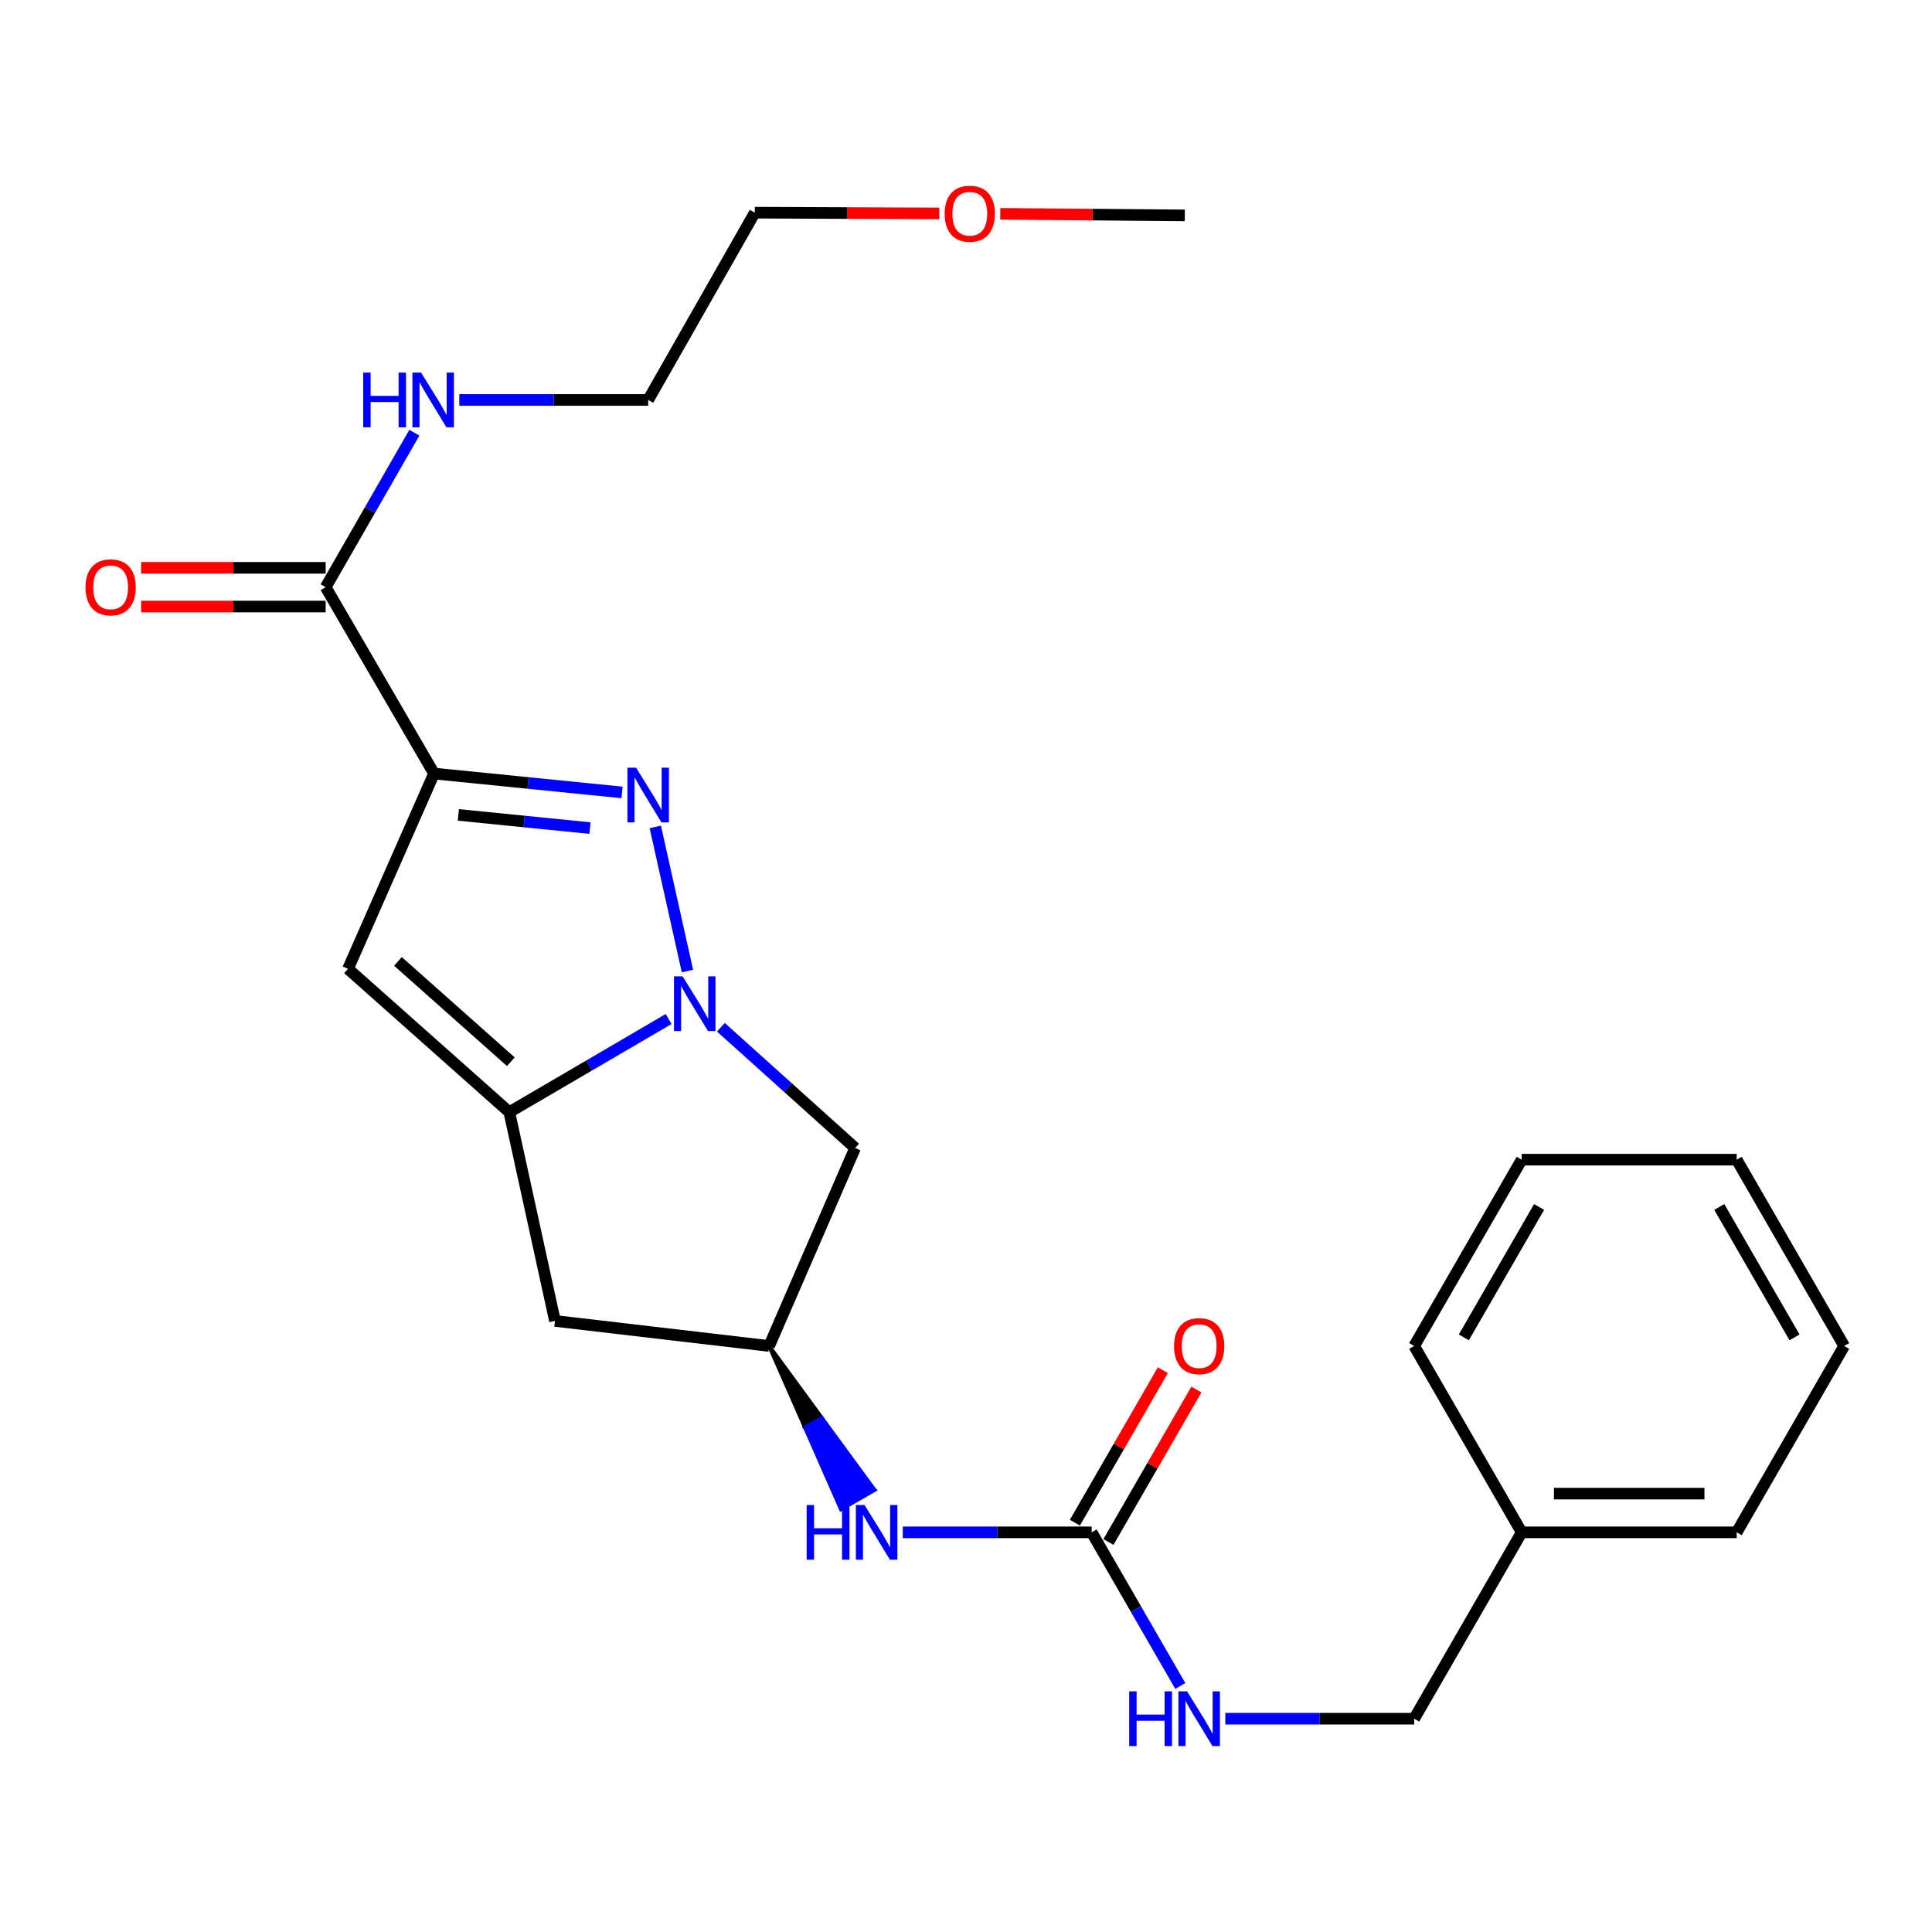 <?xml version='1.0' encoding='iso-8859-1'?>
<svg version='1.1' baseProfile='full'
              xmlns='http://www.w3.org/2000/svg'
                      xmlns:rdkit='http://www.rdkit.org/xml'
                      xmlns:xlink='http://www.w3.org/1999/xlink'
                  xml:space='preserve'
width='1000px' height='1000px' viewBox='0 0 1000 1000'>
<!-- END OF HEADER -->
<rect style='opacity:1.0;fill:#FFFFFF;stroke:none' width='1000' height='1000' x='0' y='0'> </rect>
<path class='bond-1' d='M 224.654,400.384 L 273.313,405.271' style='fill:none;fill-rule:evenodd;stroke:#000000;stroke-width:6px;stroke-linecap:butt;stroke-linejoin:miter;stroke-opacity:1' />
<path class='bond-1' d='M 273.313,405.271 L 321.972,410.158' style='fill:none;fill-rule:evenodd;stroke:#0000FF;stroke-width:6px;stroke-linecap:butt;stroke-linejoin:miter;stroke-opacity:1' />
<path class='bond-1' d='M 237.249,421.788 L 271.311,425.209' style='fill:none;fill-rule:evenodd;stroke:#000000;stroke-width:6px;stroke-linecap:butt;stroke-linejoin:miter;stroke-opacity:1' />
<path class='bond-1' d='M 271.311,425.209 L 305.372,428.63' style='fill:none;fill-rule:evenodd;stroke:#0000FF;stroke-width:6px;stroke-linecap:butt;stroke-linejoin:miter;stroke-opacity:1' />
<path class='bond-3' d='M 224.654,400.384 L 180.136,501.464' style='fill:none;fill-rule:evenodd;stroke:#000000;stroke-width:6px;stroke-linecap:butt;stroke-linejoin:miter;stroke-opacity:1' />
<path class='bond-4' d='M 224.654,400.384 L 168.559,303.924' style='fill:none;fill-rule:evenodd;stroke:#000000;stroke-width:6px;stroke-linecap:butt;stroke-linejoin:miter;stroke-opacity:1' />
<path class='bond-0' d='M 355.821,502.605 L 339.177,428.01' style='fill:none;fill-rule:evenodd;stroke:#0000FF;stroke-width:6px;stroke-linecap:butt;stroke-linejoin:miter;stroke-opacity:1' />
<path class='bond-6' d='M 373.13,531.704 L 407.87,562.955' style='fill:none;fill-rule:evenodd;stroke:#0000FF;stroke-width:6px;stroke-linecap:butt;stroke-linejoin:miter;stroke-opacity:1' />
<path class='bond-6' d='M 407.87,562.955 L 442.611,594.206' style='fill:none;fill-rule:evenodd;stroke:#000000;stroke-width:6px;stroke-linecap:butt;stroke-linejoin:miter;stroke-opacity:1' />
<path class='bond-25' d='M 346.078,527.438 L 304.847,551.549' style='fill:none;fill-rule:evenodd;stroke:#0000FF;stroke-width:6px;stroke-linecap:butt;stroke-linejoin:miter;stroke-opacity:1' />
<path class='bond-25' d='M 304.847,551.549 L 263.617,575.66' style='fill:none;fill-rule:evenodd;stroke:#000000;stroke-width:6px;stroke-linecap:butt;stroke-linejoin:miter;stroke-opacity:1' />
<path class='bond-2' d='M 263.617,575.66 L 180.136,501.464' style='fill:none;fill-rule:evenodd;stroke:#000000;stroke-width:6px;stroke-linecap:butt;stroke-linejoin:miter;stroke-opacity:1' />
<path class='bond-2' d='M 264.406,549.553 L 205.97,497.616' style='fill:none;fill-rule:evenodd;stroke:#000000;stroke-width:6px;stroke-linecap:butt;stroke-linejoin:miter;stroke-opacity:1' />
<path class='bond-7' d='M 263.617,575.66 L 287.25,683.709' style='fill:none;fill-rule:evenodd;stroke:#000000;stroke-width:6px;stroke-linecap:butt;stroke-linejoin:miter;stroke-opacity:1' />
<path class='bond-12' d='M 168.559,293.905 L 120.806,293.905' style='fill:none;fill-rule:evenodd;stroke:#000000;stroke-width:6px;stroke-linecap:butt;stroke-linejoin:miter;stroke-opacity:1' />
<path class='bond-12' d='M 120.806,293.905 L 73.053,293.905' style='fill:none;fill-rule:evenodd;stroke:#FF0000;stroke-width:6px;stroke-linecap:butt;stroke-linejoin:miter;stroke-opacity:1' />
<path class='bond-12' d='M 168.559,313.943 L 120.806,313.943' style='fill:none;fill-rule:evenodd;stroke:#000000;stroke-width:6px;stroke-linecap:butt;stroke-linejoin:miter;stroke-opacity:1' />
<path class='bond-12' d='M 120.806,313.943 L 73.053,313.943' style='fill:none;fill-rule:evenodd;stroke:#FF0000;stroke-width:6px;stroke-linecap:butt;stroke-linejoin:miter;stroke-opacity:1' />
<path class='bond-13' d='M 168.559,303.924 L 191.516,263.948' style='fill:none;fill-rule:evenodd;stroke:#000000;stroke-width:6px;stroke-linecap:butt;stroke-linejoin:miter;stroke-opacity:1' />
<path class='bond-13' d='M 191.516,263.948 L 214.473,223.972' style='fill:none;fill-rule:evenodd;stroke:#0000FF;stroke-width:6px;stroke-linecap:butt;stroke-linejoin:miter;stroke-opacity:1' />
<path class='bond-5' d='M 565.042,793.138 L 516.154,793.138' style='fill:none;fill-rule:evenodd;stroke:#000000;stroke-width:6px;stroke-linecap:butt;stroke-linejoin:miter;stroke-opacity:1' />
<path class='bond-5' d='M 516.154,793.138 L 467.265,793.138' style='fill:none;fill-rule:evenodd;stroke:#0000FF;stroke-width:6px;stroke-linecap:butt;stroke-linejoin:miter;stroke-opacity:1' />
<path class='bond-10' d='M 565.042,793.138 L 587.979,832.896' style='fill:none;fill-rule:evenodd;stroke:#000000;stroke-width:6px;stroke-linecap:butt;stroke-linejoin:miter;stroke-opacity:1' />
<path class='bond-10' d='M 587.979,832.896 L 610.917,872.654' style='fill:none;fill-rule:evenodd;stroke:#0000FF;stroke-width:6px;stroke-linecap:butt;stroke-linejoin:miter;stroke-opacity:1' />
<path class='bond-11' d='M 573.72,798.145 L 596.485,758.687' style='fill:none;fill-rule:evenodd;stroke:#000000;stroke-width:6px;stroke-linecap:butt;stroke-linejoin:miter;stroke-opacity:1' />
<path class='bond-11' d='M 596.485,758.687 L 619.249,719.229' style='fill:none;fill-rule:evenodd;stroke:#FF0000;stroke-width:6px;stroke-linecap:butt;stroke-linejoin:miter;stroke-opacity:1' />
<path class='bond-11' d='M 556.364,788.131 L 579.128,748.673' style='fill:none;fill-rule:evenodd;stroke:#000000;stroke-width:6px;stroke-linecap:butt;stroke-linejoin:miter;stroke-opacity:1' />
<path class='bond-11' d='M 579.128,748.673 L 601.892,709.215' style='fill:none;fill-rule:evenodd;stroke:#FF0000;stroke-width:6px;stroke-linecap:butt;stroke-linejoin:miter;stroke-opacity:1' />
<path class='bond-26' d='M 442.611,594.206 L 398.104,696.678' style='fill:none;fill-rule:evenodd;stroke:#000000;stroke-width:6px;stroke-linecap:butt;stroke-linejoin:miter;stroke-opacity:1' />
<path class='bond-8' d='M 287.25,683.709 L 398.104,696.678' style='fill:none;fill-rule:evenodd;stroke:#000000;stroke-width:6px;stroke-linecap:butt;stroke-linejoin:miter;stroke-opacity:1' />
<path class='bond-9' d='M 398.104,696.678 L 416.697,738.939 L 425.376,733.933 Z' style='fill:#000000;fill-rule:evenodd;fill-opacity:1;stroke:#000000;stroke-width:2px;stroke-linecap:butt;stroke-linejoin:miter;stroke-opacity:1;' />
<path class='bond-9' d='M 416.697,738.939 L 452.648,771.188 L 435.291,781.2 Z' style='fill:#0000FF;fill-rule:evenodd;fill-opacity:1;stroke:#0000FF;stroke-width:2px;stroke-linecap:butt;stroke-linejoin:miter;stroke-opacity:1;' />
<path class='bond-9' d='M 416.697,738.939 L 425.376,733.933 L 452.648,771.188 Z' style='fill:#0000FF;fill-rule:evenodd;fill-opacity:1;stroke:#0000FF;stroke-width:2px;stroke-linecap:butt;stroke-linejoin:miter;stroke-opacity:1;' />
<path class='bond-14' d='M 634.214,889.598 L 683.097,889.598' style='fill:none;fill-rule:evenodd;stroke:#0000FF;stroke-width:6px;stroke-linecap:butt;stroke-linejoin:miter;stroke-opacity:1' />
<path class='bond-14' d='M 683.097,889.598 L 731.98,889.598' style='fill:none;fill-rule:evenodd;stroke:#000000;stroke-width:6px;stroke-linecap:butt;stroke-linejoin:miter;stroke-opacity:1' />
<path class='bond-17' d='M 237.731,207.018 L 286.614,207.018' style='fill:none;fill-rule:evenodd;stroke:#0000FF;stroke-width:6px;stroke-linecap:butt;stroke-linejoin:miter;stroke-opacity:1' />
<path class='bond-17' d='M 286.614,207.018 L 335.497,207.018' style='fill:none;fill-rule:evenodd;stroke:#000000;stroke-width:6px;stroke-linecap:butt;stroke-linejoin:miter;stroke-opacity:1' />
<path class='bond-15' d='M 731.98,889.598 L 787.63,793.138' style='fill:none;fill-rule:evenodd;stroke:#000000;stroke-width:6px;stroke-linecap:butt;stroke-linejoin:miter;stroke-opacity:1' />
<path class='bond-19' d='M 787.63,793.138 L 898.907,793.138' style='fill:none;fill-rule:evenodd;stroke:#000000;stroke-width:6px;stroke-linecap:butt;stroke-linejoin:miter;stroke-opacity:1' />
<path class='bond-19' d='M 804.321,773.1 L 882.215,773.1' style='fill:none;fill-rule:evenodd;stroke:#000000;stroke-width:6px;stroke-linecap:butt;stroke-linejoin:miter;stroke-opacity:1' />
<path class='bond-20' d='M 787.63,793.138 L 731.98,696.678' style='fill:none;fill-rule:evenodd;stroke:#000000;stroke-width:6px;stroke-linecap:butt;stroke-linejoin:miter;stroke-opacity:1' />
<path class='bond-16' d='M 486.174,110.481 L 438.427,110.28' style='fill:none;fill-rule:evenodd;stroke:#FF0000;stroke-width:6px;stroke-linecap:butt;stroke-linejoin:miter;stroke-opacity:1' />
<path class='bond-16' d='M 438.427,110.28 L 390.679,110.08' style='fill:none;fill-rule:evenodd;stroke:#000000;stroke-width:6px;stroke-linecap:butt;stroke-linejoin:miter;stroke-opacity:1' />
<path class='bond-21' d='M 517.739,110.68 L 565.497,111.081' style='fill:none;fill-rule:evenodd;stroke:#FF0000;stroke-width:6px;stroke-linecap:butt;stroke-linejoin:miter;stroke-opacity:1' />
<path class='bond-21' d='M 565.497,111.081 L 613.256,111.482' style='fill:none;fill-rule:evenodd;stroke:#000000;stroke-width:6px;stroke-linecap:butt;stroke-linejoin:miter;stroke-opacity:1' />
<path class='bond-18' d='M 335.497,207.018 L 390.679,110.08' style='fill:none;fill-rule:evenodd;stroke:#000000;stroke-width:6px;stroke-linecap:butt;stroke-linejoin:miter;stroke-opacity:1' />
<path class='bond-23' d='M 898.907,793.138 L 954.545,696.678' style='fill:none;fill-rule:evenodd;stroke:#000000;stroke-width:6px;stroke-linecap:butt;stroke-linejoin:miter;stroke-opacity:1' />
<path class='bond-22' d='M 731.98,696.678 L 787.63,600.24' style='fill:none;fill-rule:evenodd;stroke:#000000;stroke-width:6px;stroke-linecap:butt;stroke-linejoin:miter;stroke-opacity:1' />
<path class='bond-22' d='M 757.683,692.227 L 796.638,624.721' style='fill:none;fill-rule:evenodd;stroke:#000000;stroke-width:6px;stroke-linecap:butt;stroke-linejoin:miter;stroke-opacity:1' />
<path class='bond-24' d='M 787.63,600.24 L 898.907,600.24' style='fill:none;fill-rule:evenodd;stroke:#000000;stroke-width:6px;stroke-linecap:butt;stroke-linejoin:miter;stroke-opacity:1' />
<path class='bond-27' d='M 954.545,696.678 L 898.907,600.24' style='fill:none;fill-rule:evenodd;stroke:#000000;stroke-width:6px;stroke-linecap:butt;stroke-linejoin:miter;stroke-opacity:1' />
<path class='bond-27' d='M 928.843,692.226 L 889.896,624.719' style='fill:none;fill-rule:evenodd;stroke:#000000;stroke-width:6px;stroke-linecap:butt;stroke-linejoin:miter;stroke-opacity:1' />
<path  class='atom-1' d='M 353.338 505.372
L 362.618 520.372
Q 363.538 521.852, 365.018 524.532
Q 366.498 527.212, 366.578 527.372
L 366.578 505.372
L 370.338 505.372
L 370.338 533.692
L 366.458 533.692
L 356.498 517.292
Q 355.338 515.372, 354.098 513.172
Q 352.898 510.972, 352.538 510.292
L 352.538 533.692
L 348.858 533.692
L 348.858 505.372
L 353.338 505.372
' fill='#0000FF'/>
<path  class='atom-2' d='M 329.237 397.356
L 338.517 412.356
Q 339.437 413.836, 340.917 416.516
Q 342.397 419.196, 342.477 419.356
L 342.477 397.356
L 346.237 397.356
L 346.237 425.676
L 342.357 425.676
L 332.397 409.276
Q 331.237 407.356, 329.997 405.156
Q 328.797 402.956, 328.437 402.276
L 328.437 425.676
L 324.757 425.676
L 324.757 397.356
L 329.237 397.356
' fill='#0000FF'/>
<path  class='atom-10' d='M 417.523 778.978
L 421.363 778.978
L 421.363 791.018
L 435.843 791.018
L 435.843 778.978
L 439.683 778.978
L 439.683 807.298
L 435.843 807.298
L 435.843 794.218
L 421.363 794.218
L 421.363 807.298
L 417.523 807.298
L 417.523 778.978
' fill='#0000FF'/>
<path  class='atom-10' d='M 447.483 778.978
L 456.763 793.978
Q 457.683 795.458, 459.163 798.138
Q 460.643 800.818, 460.723 800.978
L 460.723 778.978
L 464.483 778.978
L 464.483 807.298
L 460.603 807.298
L 450.643 790.898
Q 449.483 788.978, 448.243 786.778
Q 447.043 784.578, 446.683 783.898
L 446.683 807.298
L 443.003 807.298
L 443.003 778.978
L 447.483 778.978
' fill='#0000FF'/>
<path  class='atom-11' d='M 584.472 875.438
L 588.312 875.438
L 588.312 887.478
L 602.792 887.478
L 602.792 875.438
L 606.632 875.438
L 606.632 903.758
L 602.792 903.758
L 602.792 890.678
L 588.312 890.678
L 588.312 903.758
L 584.472 903.758
L 584.472 875.438
' fill='#0000FF'/>
<path  class='atom-11' d='M 614.432 875.438
L 623.712 890.438
Q 624.632 891.918, 626.112 894.598
Q 627.592 897.278, 627.672 897.438
L 627.672 875.438
L 631.432 875.438
L 631.432 903.758
L 627.552 903.758
L 617.592 887.358
Q 616.432 885.438, 615.192 883.238
Q 613.992 881.038, 613.632 880.358
L 613.632 903.758
L 609.952 903.758
L 609.952 875.438
L 614.432 875.438
' fill='#0000FF'/>
<path  class='atom-12' d='M 607.692 696.758
Q 607.692 689.958, 611.052 686.158
Q 614.412 682.358, 620.692 682.358
Q 626.972 682.358, 630.332 686.158
Q 633.692 689.958, 633.692 696.758
Q 633.692 703.638, 630.292 707.558
Q 626.892 711.438, 620.692 711.438
Q 614.452 711.438, 611.052 707.558
Q 607.692 703.678, 607.692 696.758
M 620.692 708.238
Q 625.012 708.238, 627.332 705.358
Q 629.692 702.438, 629.692 696.758
Q 629.692 691.198, 627.332 688.398
Q 625.012 685.558, 620.692 685.558
Q 616.372 685.558, 614.012 688.358
Q 611.692 691.158, 611.692 696.758
Q 611.692 702.478, 614.012 705.358
Q 616.372 708.238, 620.692 708.238
' fill='#FF0000'/>
<path  class='atom-13' d='M 44.271 304.004
Q 44.271 297.204, 47.631 293.404
Q 50.991 289.604, 57.271 289.604
Q 63.551 289.604, 66.911 293.404
Q 70.271 297.204, 70.271 304.004
Q 70.271 310.884, 66.871 314.804
Q 63.471 318.684, 57.271 318.684
Q 51.031 318.684, 47.631 314.804
Q 44.271 310.924, 44.271 304.004
M 57.271 315.484
Q 61.591 315.484, 63.911 312.604
Q 66.271 309.684, 66.271 304.004
Q 66.271 298.444, 63.911 295.644
Q 61.591 292.804, 57.271 292.804
Q 52.951 292.804, 50.591 295.604
Q 48.271 298.404, 48.271 304.004
Q 48.271 309.724, 50.591 312.604
Q 52.951 315.484, 57.271 315.484
' fill='#FF0000'/>
<path  class='atom-14' d='M 187.989 192.858
L 191.829 192.858
L 191.829 204.898
L 206.309 204.898
L 206.309 192.858
L 210.149 192.858
L 210.149 221.178
L 206.309 221.178
L 206.309 208.098
L 191.829 208.098
L 191.829 221.178
L 187.989 221.178
L 187.989 192.858
' fill='#0000FF'/>
<path  class='atom-14' d='M 217.949 192.858
L 227.229 207.858
Q 228.149 209.338, 229.629 212.018
Q 231.109 214.698, 231.189 214.858
L 231.189 192.858
L 234.949 192.858
L 234.949 221.178
L 231.069 221.178
L 221.109 204.778
Q 219.949 202.858, 218.709 200.658
Q 217.509 198.458, 217.149 197.778
L 217.149 221.178
L 213.469 221.178
L 213.469 192.858
L 217.949 192.858
' fill='#0000FF'/>
<path  class='atom-17' d='M 488.956 110.627
Q 488.956 103.827, 492.316 100.027
Q 495.676 96.227, 501.956 96.227
Q 508.236 96.227, 511.596 100.027
Q 514.956 103.827, 514.956 110.627
Q 514.956 117.507, 511.556 121.427
Q 508.156 125.307, 501.956 125.307
Q 495.716 125.307, 492.316 121.427
Q 488.956 117.547, 488.956 110.627
M 501.956 122.107
Q 506.276 122.107, 508.596 119.227
Q 510.956 116.307, 510.956 110.627
Q 510.956 105.067, 508.596 102.267
Q 506.276 99.427, 501.956 99.427
Q 497.636 99.427, 495.276 102.227
Q 492.956 105.027, 492.956 110.627
Q 492.956 116.347, 495.276 119.227
Q 497.636 122.107, 501.956 122.107
' fill='#FF0000'/>
</svg>
